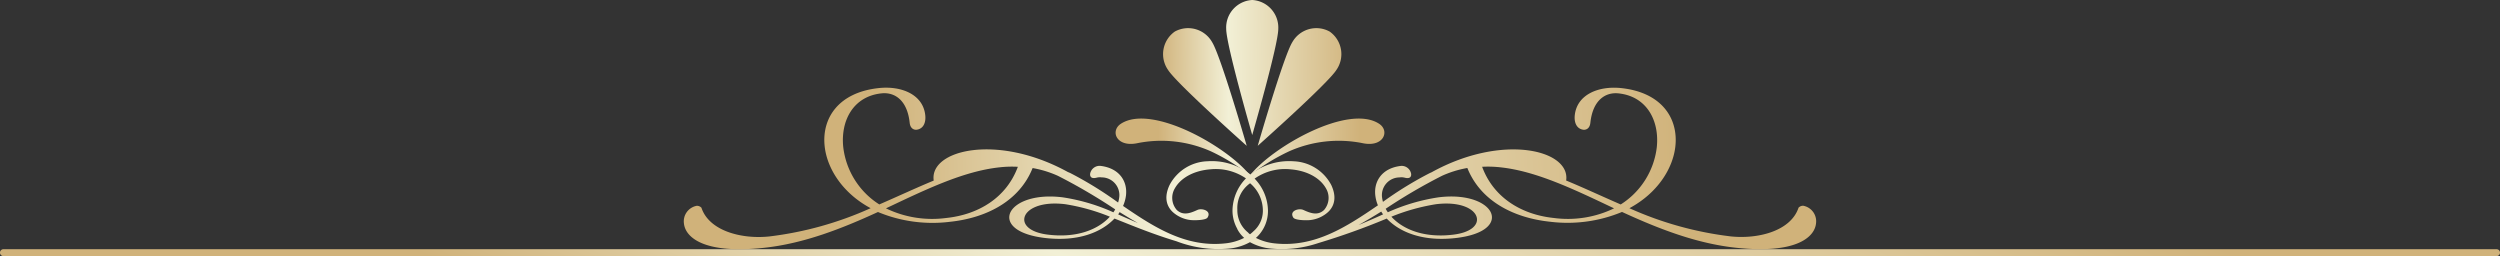 <svg xmlns="http://www.w3.org/2000/svg" width="415.487" height="42.563"><rect width="100%" height="100%" fill="#333333" stroke="none"/><defs><linearGradient id="a" x1=".172" y1=".679" x2=".891" y2=".675" gradientUnits="objectBoundingBox"><stop offset="0" stop-color="#d0b27a"/><stop offset=".35" stop-color="#f2f0d6"/><stop offset="1" stop-color="#d0b27a"/></linearGradient><clipPath id="b"><path stroke="rgba(0,0,0,0)" fill="url(#a)" d="M0 0h415.487v42.563H0z"/></clipPath></defs><g clip-path="url(#b)" stroke="rgba(0,0,0,0)" fill="url(#a)"><path d="M.572 42.563h414.344a.573.573 0 000-1.146H.572a.573.573 0 000 1.146"/><path d="M299.695 34.196a1.015 1.015 0 00-.787.323c-1.282 3.862-6.7 5.254-11.282 4.768a57.675 57.675 0 01-16.828-4.684c4.608-2.466 7.241-6.533 7.643-10.315.495-4.64-2.293-8.935-9-9.647-3.783-.4-7.355 1.073-7.723 4.509-.133 1.261.337 2.3 1.483 2.419 0 0 .975.1 1.109-1.158.395-3.724 2.457-5.128 4.689-4.891 4.7.5 6.817 4.548 6.35 8.96a13.064 13.064 0 01-5.993 9.5c-3.141-1.362-6.127-2.763-9.068-3.977.747-5.077-10.568-7.892-22.364-1.372-.092.046-.189.08-.285.125a60 60 0 00-7.8 4.791 5.142 5.142 0 01-.133-.632 2.945 2.945 0 012.886-3.429c.794-.1.916.162 1.463.1.368-.046.516-.344.468-.709a1.6 1.6 0 00-1.834-1.287c-3.04.41-4.412 2.568-4.113 4.944a6.044 6.044 0 00.426 1.591c-5.274 3.614-10.537 7.025-17.117 6.327a8.915 8.915 0 01-3.167-.915c.036-.03.077-.058.113-.092h0a5.993 5.993 0 001.9-4.43 7.8 7.8 0 00-2-5.086h.006a3.167 3.167 0 00-.228-.243 8.812 8.812 0 015.974-1.544c2.685.212 4.883 1.389 5.879 3.152a3.069 3.069 0 01-.314 3.606c-1.057.994-2.289.517-3.426-.006-.757-.347-2.415.14-1.676 1.273.305.468 2.3.475 2.846.4a5.3 5.3 0 002.925-1.323c1.188-1.116 1.387-2.672.536-4.487a7.383 7.383 0 00-6.3-3.955 10.37 10.37 0 00-7.139 2.2l-.051-.046v.006a10.383 10.383 0 00-7.09-2.162 7.378 7.378 0 00-6.3 3.955c-.854 1.815-.653 3.371.535 4.487a5.309 5.309 0 002.925 1.323c.55.072 2.541.064 2.846-.4.739-1.133-.921-1.62-1.676-1.273-1.14.523-2.369 1-3.426.006a3.064 3.064 0 01-.316-3.606c1-1.763 3.193-2.94 5.885-3.152a8.862 8.862 0 015.925 1.508 7.8 7.8 0 00-2.238 5.327 6.181 6.181 0 00.781 3.025.916.916 0 00.037.107 5.106 5.106 0 001.124 1.428 8.924 8.924 0 01-3.167.915c-6.518.693-11.741-2.645-16.962-6.221a6.263 6.263 0 00.48-1.7c.3-2.377-1.073-4.535-4.117-4.944a1.6 1.6 0 00-1.834 1.287c-.043.365.106.663.469.709.548.067.671-.194 1.466-.1a2.944 2.944 0 012.885 3.429 4.352 4.352 0 01-.173.748 61.364 61.364 0 00-7.965-4.907c-.139-.064-.277-.115-.411-.177-11.771-6.458-23.033-3.636-22.267 1.438-2.934 1.211-5.911 2.608-9.042 3.964a13.06 13.06 0 01-5.99-9.5c-.471-4.412 1.65-8.461 6.348-8.96 2.235-.237 4.3 1.167 4.689 4.891.136 1.261 1.107 1.158 1.107 1.158 1.147-.121 1.618-1.158 1.483-2.419-.365-3.436-3.938-4.912-7.722-4.509-6.7.712-9.491 5.007-9 9.647.4 3.782 3.035 7.849 7.643 10.315a57.668 57.668 0 01-16.832 4.697c-4.585.486-10.008-.906-11.286-4.768a1.006 1.006 0 00-.787-.323 2.625 2.625 0 00-2.122 2.948c.253 2.35 3.441 5.083 13.237 4.04 6.758-.717 13.1-3.246 19.008-5.958a23.584 23.584 0 0011.994 1.623c6.016-.638 11.513-3.426 13.708-8.929a17.567 17.567 0 014.2 1.292 93.4 93.4 0 019.526 5.575 6.002 6.002 0 01-.3.489 32.061 32.061 0 00-8.422-2.489c-5.272-.662-8.629 1.179-8.872 3.1-.189 1.527 1.532 3.1 5.771 3.636 5.639.706 9.561-.939 11.7-3.208 2.144.83 6.077 2.506 10.278 3.764a19.513 19.513 0 008.713 1.229 8.892 8.892 0 003.53-1.071 8.922 8.922 0 003.53 1.071 18.991 18.991 0 007.85-.927 115.622 115.622 0 0011.35-4.067c2.143 2.269 6.063 3.915 11.7 3.208 4.242-.533 5.964-2.109 5.77-3.636-.237-1.919-3.6-3.76-8.866-3.1a32.083 32.083 0 00-8.424 2.48 5.327 5.327 0 01-.355-.581 90.948 90.948 0 019.376-5.484 17.545 17.545 0 014.195-1.292c2.2 5.5 7.694 8.291 13.715 8.929a23.569 23.569 0 0011.99-1.623c5.908 2.712 12.247 5.241 19.008 5.958 9.795 1.043 12.984-1.69 13.234-4.04a2.625 2.625 0 00-2.122-2.948m-142.371 2.025a17.637 17.637 0 01-10.078-1.593c6.621-3.137 12.9-6.18 18.858-6.814a18.122 18.122 0 013.064-.092c-1.936 5.244-6.689 7.954-11.844 8.5m16.792 2.77c-2.8-.352-4.02-1.526-3.876-2.685.186-1.492 2.623-2.892 6.831-2.363a33.6 33.6 0 017.387 2.071c-1.866 2.058-5.376 3.6-10.342 2.977m11.721-3.362c.094-.122.165-.25.244-.373 1 .618 2.009 1.228 3.023 1.808a123.032 123.032 0 01-3.268-1.435m21.91 3.307c-.1-.079-.2-.158-.292-.238l.019-.018a4.733 4.733 0 01-1.828-3.856 5.028 5.028 0 012.12-4.365 5.969 5.969 0 012.123 4.63 4.5 4.5 0 01-1.539 3.325 6.232 6.232 0 01-.6.523m30.882-4.993c4.21-.529 6.645.872 6.834 2.363.145 1.159-1.07 2.334-3.876 2.685-4.968.623-8.476-.919-10.345-2.977a33.741 33.741 0 017.387-2.071m-12.835 3.453a94.879 94.879 0 003.763-2.232c.1.155.191.311.306.463-.952.434-2.395 1.077-4.068 1.769m32.378-1.177c-5.154-.545-9.909-3.256-11.847-8.5a18.157 18.157 0 013.067.092c5.958.635 12.237 3.678 18.858 6.814a17.637 17.637 0 01-10.078 1.593"/><path d="M207.743 29.151c3.637-4.681 16.293-11.948 21.455-8.585 1.819 1.185.766 3.919-2.651 3.246a20.215 20.215 0 00-12.375 1.37 33.751 33.751 0 00-6.428 3.967m-.001.002c-3.636-4.681-16.29-11.948-21.452-8.585-1.819 1.185-.766 3.919 2.651 3.246a20.212 20.212 0 0112.374 1.37 33.651 33.651 0 016.427 3.967M208.113 0a4.586 4.586 0 00-4.325 4.809c0 2.654 4.327 17.63 4.327 17.63s4.329-14.976 4.329-17.63A4.586 4.586 0 00208.113 0m12.888 5.257a4.585 4.585 0 00-6.226 1.758c-1.417 2.244-5.747 17.219-5.747 17.219s11.65-10.355 13.067-12.6a4.587 4.587 0 00-1.094-6.375m-25.775 0a4.583 4.583 0 00-1.094 6.375c1.417 2.247 13.067 12.6 13.067 12.6s-4.33-14.974-5.747-17.219a4.585 4.585 0 00-6.226-1.758"/></g></svg>